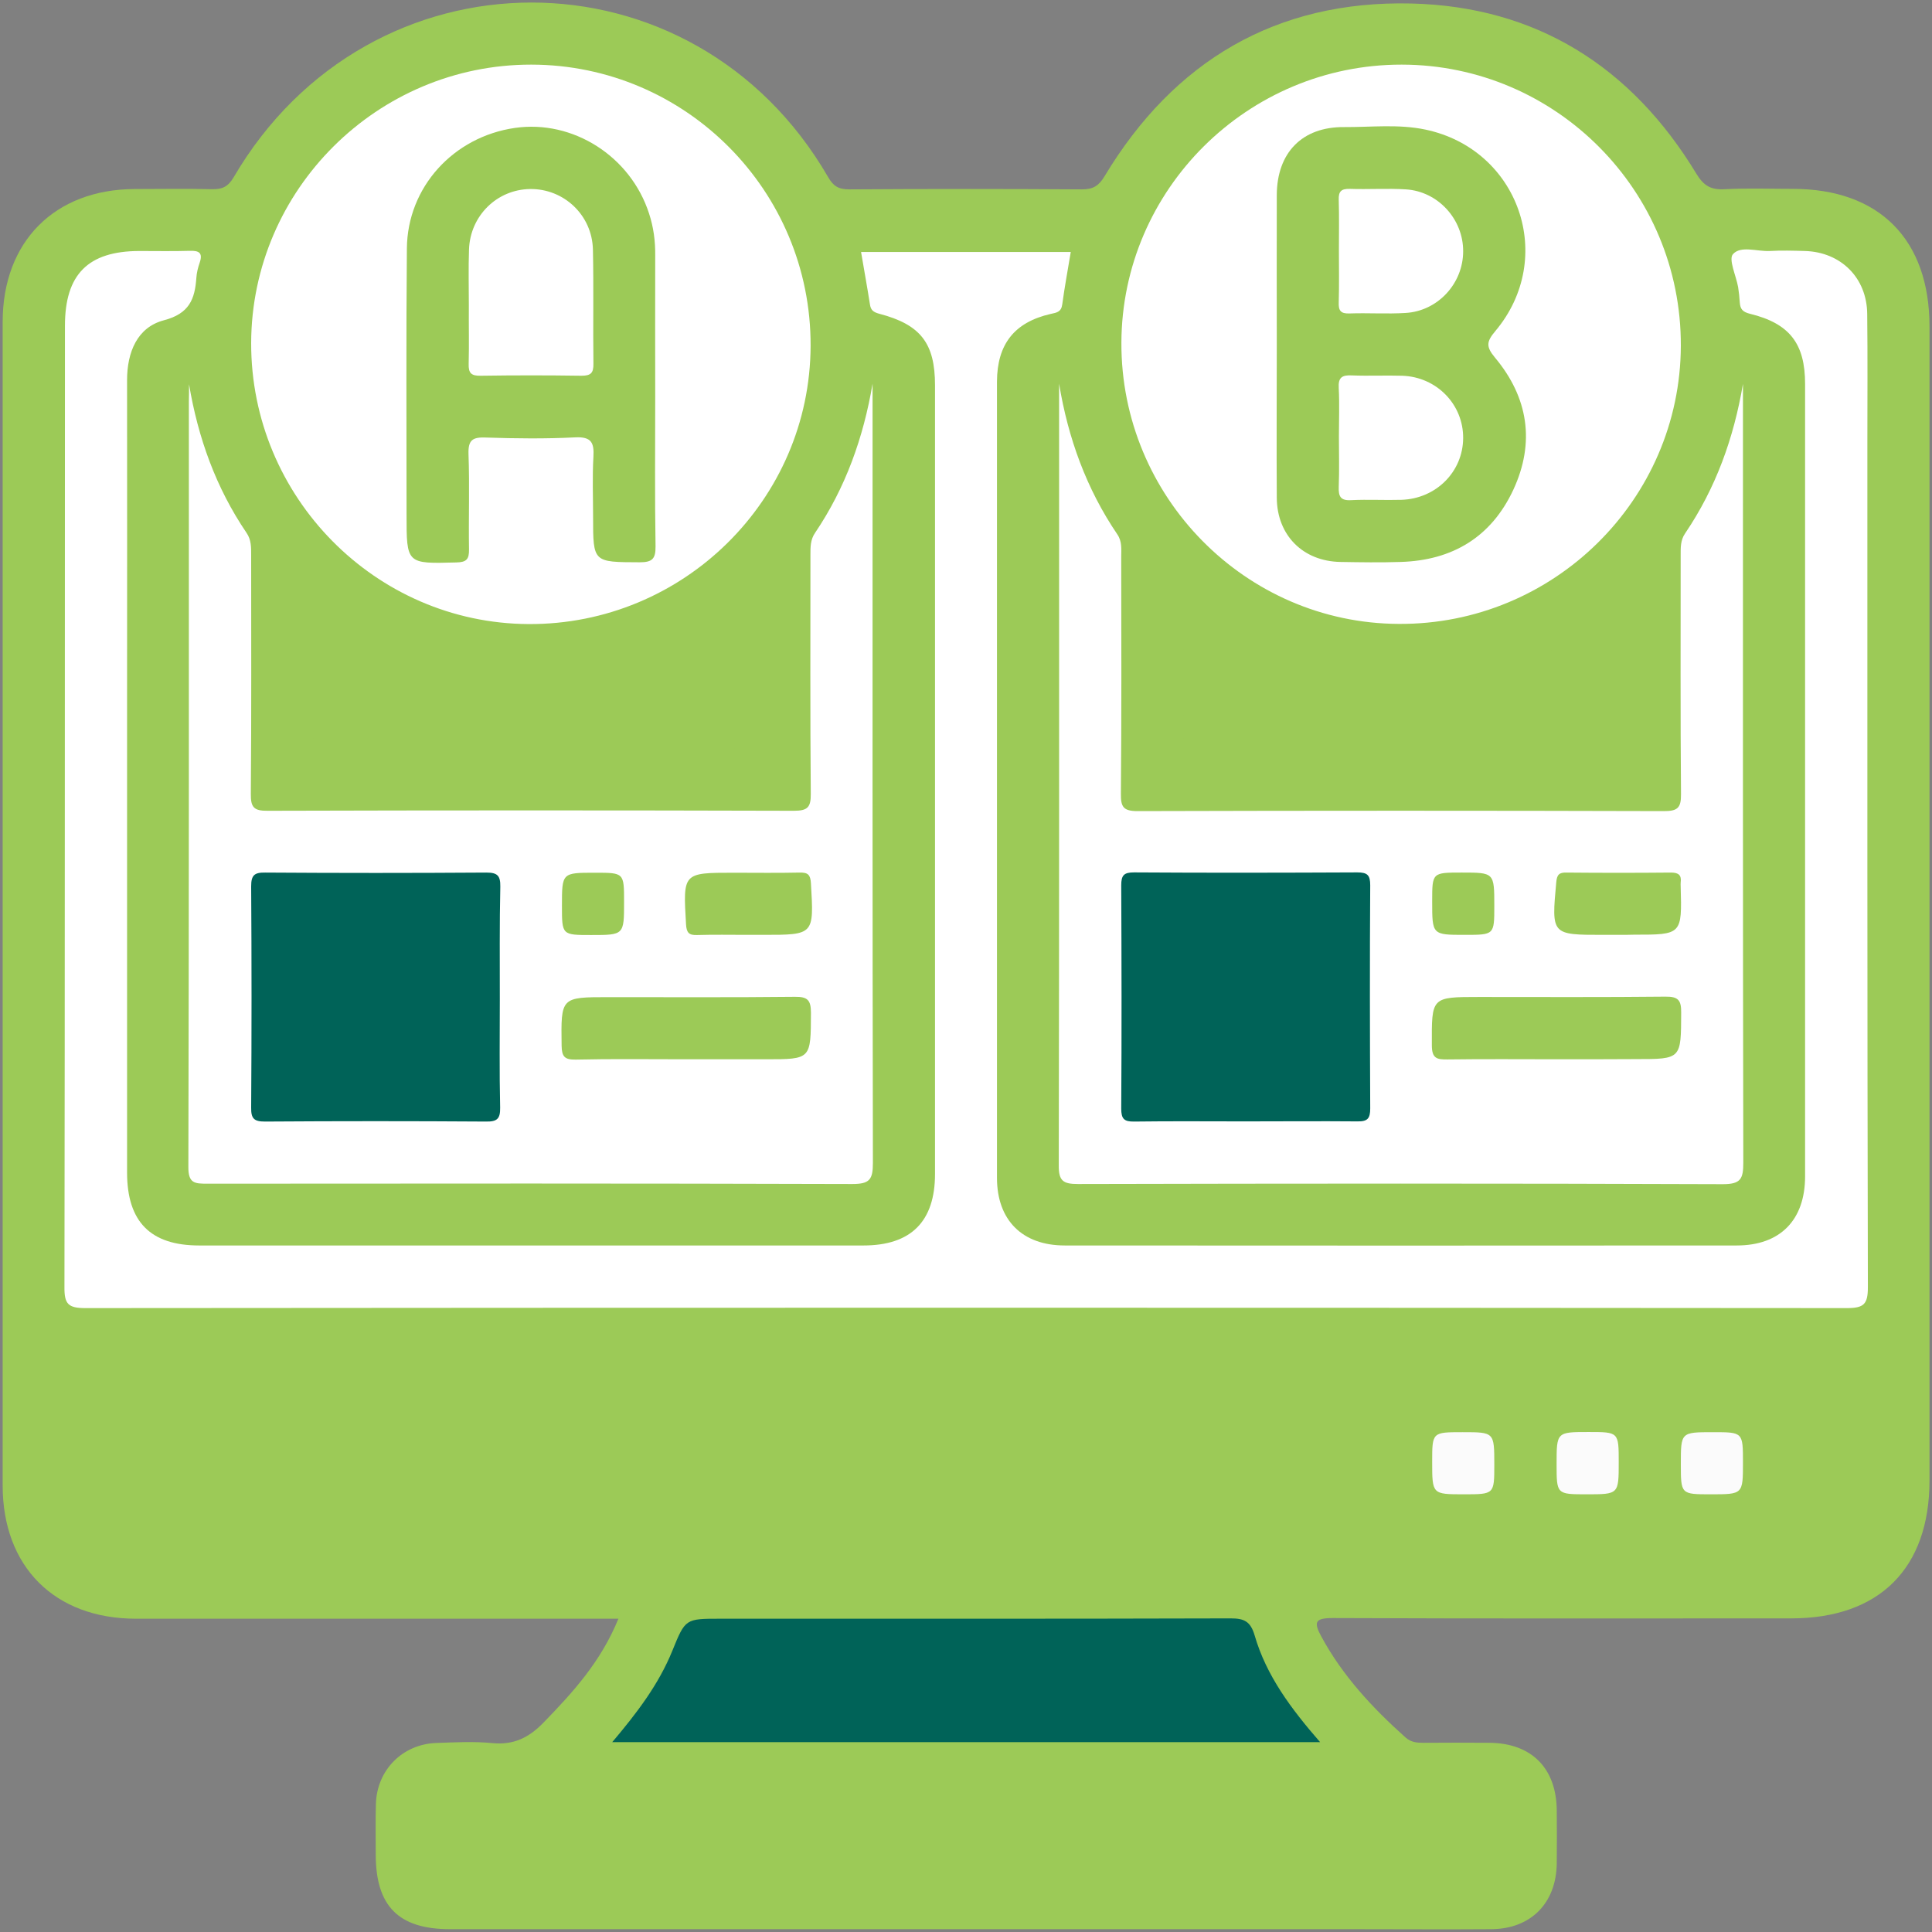 <?xml version="1.0" encoding="utf-8"?>
<!-- Generator: Adobe Illustrator 24.1.2, SVG Export Plug-In . SVG Version: 6.00 Build 0)  -->
<svg version="1.1" id="Layer_1" xmlns="http://www.w3.org/2000/svg" xmlns:xlink="http://www.w3.org/1999/xlink" x="0px" y="0px"
	 viewBox="0 0 116 116" style="enable-background:new 0 0 116 116;" xml:space="preserve">
<rect x="0" y="0" width="116" height="116" fill="#808080" stroke="none"/>
<style type="text/css">
	.st0{fill:#9CCA57;}
	.st1{fill:#FFFFFF;}
	.st2{fill:#006358;}
	.st3{fill:#FBFBFB;}
</style>
<g>
	<path class="st0" d="M37.13,97.19c-0.59,0-1.02,0-1.44,0c-9.17,0-18.35,0-27.52,0c-4.89,0-8.01-3.12-8.01-8
		c0-23.29,0-46.57,0-69.86c0-4.83,3.13-7.96,7.92-7.98c1.55,0,3.11-0.03,4.66,0.01c0.6,0.01,0.94-0.14,1.28-0.7
		c8.17-14,27.6-14.01,35.7-0.03c0.31,0.54,0.62,0.74,1.26,0.74c4.66-0.03,9.33-0.03,13.99,0c0.67,0,1.01-0.22,1.35-0.79
		C70.49,3.65,76.64,0.02,84.73,0.21c7.51,0.18,13.22,3.79,17.11,10.2c0.45,0.75,0.89,1,1.72,0.95c1.36-0.07,2.72-0.02,4.08-0.02
		c5.2,0,8.21,3.04,8.21,8.27c0,4.24,0,8.47,0,12.71c0,18.85,0,37.71,0,56.56c0,5.29-3.01,8.29-8.31,8.29
		c-9.17,0-18.35,0.02-27.52-0.02c-1.07,0-1.16,0.24-0.68,1.12c1.28,2.36,3.07,4.28,5.05,6.05c0.33,0.29,0.67,0.32,1.07,0.32
		c1.32-0.01,2.64-0.01,3.97,0c2.53,0.02,4.03,1.53,4.04,4.09c0.01,1.05,0.01,2.1,0,3.15c-0.03,2.39-1.56,3.94-3.94,3.95
		c-2.76,0.02-5.52,0-8.28,0c-18.08,0-36.15,0-54.23,0c-3.09,0-4.46-1.38-4.46-4.49c0-1.01-0.02-2.02,0.01-3.03
		c0.06-2.04,1.6-3.59,3.63-3.66c1.13-0.04,2.26-0.1,3.38,0.01c1.28,0.12,2.19-0.34,3.06-1.24C34.39,101.62,36.08,99.77,37.13,97.19z
		"/>
	<path class="st0" d="M58.07,82.26c17.6,0,35.21,0.01,52.81-0.03c1.02,0,1.31,0.22,1.26,1.26c-0.09,1.9-0.02,3.81-0.03,5.71
		c-0.01,2.78-1.46,4.25-4.23,4.25c-14.3,0-28.6,0-42.9,0c-18.85,0-37.7,0-56.54,0c-3.2,0-4.55-1.34-4.55-4.51
		c0-1.87,0.06-3.73-0.03-5.59c-0.05-0.97,0.31-1.11,1.17-1.11c10.84,0.03,21.68,0.02,32.53,0.02
		C44.39,82.26,51.23,82.26,58.07,82.26z"/>
	<path class="st1" d="M51.7,15.13c4.2,0,8.39,0,12.59,0c-0.18,1.08-0.37,2.11-0.51,3.14c-0.06,0.46-0.32,0.5-0.7,0.58
		c-2.18,0.5-3.21,1.82-3.22,4.06c0,15.94,0,31.87,0,47.81c0,2.54,1.52,4.06,4.07,4.06c13.45,0.01,26.9,0.01,40.35,0
		c2.6,0,4.1-1.52,4.1-4.15c0-15.86,0-31.72,0-47.58c0-2.42-0.93-3.63-3.31-4.21c-0.44-0.11-0.58-0.28-0.61-0.67
		c-0.02-0.31-0.05-0.62-0.1-0.93c-0.12-0.68-0.59-1.67-0.31-1.98c0.47-0.53,1.45-0.15,2.21-0.19c0.7-0.04,1.4-0.02,2.1,0
		c2.17,0.06,3.73,1.61,3.75,3.78c0.03,2.57,0.01,5.13,0.01,7.7c0,16.91-0.01,33.82,0.03,50.73c0,1.02-0.23,1.26-1.26,1.26
		c-35.26-0.03-70.51-0.03-105.77,0c-1.03,0-1.26-0.25-1.25-1.26c0.03-19.24,0.02-38.48,0.03-57.72c0-3.09,1.39-4.48,4.46-4.49
		c1.01,0,2.02,0.02,3.03-0.01c0.56-0.02,0.8,0.12,0.6,0.71c-0.1,0.29-0.18,0.6-0.2,0.91c-0.09,1.28-0.42,2.15-1.95,2.55
		c-1.6,0.42-2.21,1.92-2.21,3.59c0.01,6.53,0,13.06,0,19.59c0,9.33,0,18.66,0,27.99c0,2.96,1.41,4.38,4.33,4.38
		c13.29,0,26.59,0,39.88,0c2.86,0,4.3-1.44,4.3-4.3c0-15.78,0-31.56,0-47.34c0-2.53-0.86-3.65-3.34-4.3
		c-0.37-0.1-0.52-0.22-0.57-0.58C52.07,17.23,51.88,16.21,51.7,15.13z"/>
	<path class="st1" d="M11.35,23.07c0.54,3.21,1.61,6.21,3.45,8.92c0.29,0.42,0.28,0.87,0.28,1.33c0,4.78,0.02,9.56-0.02,14.34
		c-0.01,0.81,0.18,1.03,1.01,1.02c10.53-0.03,21.07-0.03,31.6,0c0.82,0,1.02-0.21,1.01-1.02c-0.04-4.78-0.02-9.56-0.02-14.34
		c0-0.46-0.01-0.91,0.28-1.33c1.83-2.71,2.9-5.71,3.45-8.95c0,0.51,0,1.02,0,1.53c0,15.08-0.01,30.17,0.02,45.25
		c0,1-0.19,1.27-1.24,1.27c-12.91-0.04-25.81-0.03-38.72-0.02c-0.75,0-1.15-0.01-1.14-1.01c0.04-15.32,0.03-30.63,0.03-45.95
		C11.35,23.77,11.35,23.42,11.35,23.07z"/>
	<path class="st1" d="M104.65,23.05c0,0.5,0,1.01,0,1.51c0,15.08-0.01,30.17,0.02,45.25c0,0.97-0.15,1.29-1.23,1.29
		c-12.91-0.05-25.81-0.04-38.72-0.01c-0.88,0-1.16-0.18-1.15-1.12c0.03-15.2,0.02-30.4,0.02-45.6c0-0.44,0-0.89,0-1.33
		c0.54,3.27,1.64,6.31,3.5,9.05c0.29,0.43,0.23,0.89,0.23,1.34c0.01,4.74,0.02,9.49-0.02,14.23c-0.01,0.79,0.15,1.04,1,1.04
		c10.53-0.03,21.07-0.03,31.6,0c0.8,0,1.04-0.17,1.03-1.01c-0.04-4.78-0.02-9.56-0.02-14.34c0-0.46-0.02-0.91,0.27-1.33
		C103.03,29.29,104.1,26.29,104.65,23.05z"/>
	<path class="st1" d="M15.08,20.59c0.03-9.21,7.59-16.72,16.82-16.71c9.27,0.01,16.8,7.58,16.77,16.88
		c-0.03,9.25-7.64,16.76-16.94,16.71C22.54,37.42,15.06,29.84,15.08,20.59z"/>
	<path class="st1" d="M67.33,20.58c0.03-9.21,7.59-16.71,16.83-16.7c9.27,0.01,16.79,7.59,16.76,16.88
		c-0.03,9.25-7.65,16.76-16.94,16.7C74.78,37.42,67.3,29.83,67.33,20.58z"/>
	<path class="st2" d="M79.26,104.6c-14.25,0-28.29,0-42.5,0c1.49-1.76,2.79-3.47,3.61-5.49c0.78-1.92,0.78-1.92,2.88-1.92
		c10.21,0,20.43,0.01,30.64-0.02c0.8,0,1.19,0.17,1.44,1.02C76.03,100.61,77.52,102.6,79.26,104.6z"/>
	<path class="st0" d="M58.06,108.38c10.18,0,20.37,0.01,30.55-0.02c0.94,0,1.15,0.27,1.13,1.16c-0.05,2.59-0.01,2.6-2.59,2.6
		c-19.86,0-39.73-0.01-59.59,0.03c-1.09,0-1.34-0.3-1.31-1.34c0.08-2.42,0.02-2.42,2.42-2.42
		C38.47,108.38,48.26,108.38,58.06,108.38z"/>
	<path class="st0" d="M18.81,36.65c8.76,6.1,17.38,6.1,26.12,0.01c0,2.61-0.01,5.15,0.01,7.69c0,0.46-0.17,0.62-0.61,0.59
		c-0.31-0.02-0.62,0-0.93,0c-7.85,0-15.69-0.02-23.54,0.02c-0.89,0-1.1-0.23-1.07-1.09C18.85,41.5,18.81,39.13,18.81,36.65z"/>
	<path class="st0" d="M71.06,36.65c8.75,6.11,17.37,6.1,26.12,0.01c0,2.64,0,5.22,0,7.8c0,0.34-0.13,0.5-0.48,0.48
		c-0.19-0.01-0.39,0-0.58,0c-8,0-16-0.01-24,0.02c-0.86,0-1.11-0.2-1.09-1.08C71.11,41.51,71.06,39.14,71.06,36.65z"/>
	<path class="st3" d="M89.72,87.94c0,1.78,0,1.78-1.83,1.78c-1.9,0-1.9,0-1.9-1.95c0-1.78,0-1.78,1.83-1.78
		C89.72,85.99,89.72,85.99,89.72,87.94z"/>
	<path class="st3" d="M95.27,89.72c-1.81,0-1.81,0-1.81-1.81c0-1.93,0-1.93,1.92-1.93c1.81,0,1.81,0,1.81,1.81
		C97.19,89.72,97.19,89.72,95.27,89.72z"/>
	<path class="st3" d="M102.85,85.99c1.8,0,1.8,0,1.8,1.82c0,1.91,0,1.91-1.93,1.91c-1.8,0-1.8,0-1.8-1.82
		C100.92,85.99,100.92,85.99,102.85,85.99z"/>
	<path class="st2" d="M30.01,59.98c0,2.18-0.03,4.35,0.02,6.53c0.01,0.66-0.18,0.84-0.84,0.83c-4.43-0.03-8.86-0.03-13.28,0
		c-0.66,0-0.84-0.18-0.83-0.84c0.03-4.43,0.03-8.86,0-13.28c0-0.66,0.18-0.84,0.84-0.83c4.43,0.03,8.86,0.03,13.28,0
		c0.66,0,0.85,0.18,0.84,0.84C29.99,55.48,30.01,57.73,30.01,59.98z"/>
	<path class="st0" d="M41.08,63.6c-2.17,0-4.35-0.03-6.52,0.02c-0.66,0.01-0.83-0.18-0.84-0.84c-0.04-2.91-0.06-2.91,2.83-2.91
		c3.73,0,7.45,0.02,11.18-0.02c0.76-0.01,0.96,0.2,0.96,0.96c-0.01,2.79,0.02,2.79-2.71,2.79C44.35,63.6,42.72,63.6,41.08,63.6z"/>
	<path class="st0" d="M44.88,56.13c-1.01,0-2.02-0.02-3.02,0.01c-0.5,0.02-0.64-0.14-0.67-0.65c-0.18-3.09-0.2-3.09,2.87-3.09
		c1.32,0,2.64,0.02,3.96-0.01c0.5-0.01,0.64,0.14,0.67,0.65c0.18,3.09,0.2,3.09-2.87,3.09C45.5,56.13,45.19,56.13,44.88,56.13z"/>
	<path class="st0" d="M35.72,52.4c1.75,0,1.75,0,1.75,1.75c0,1.99,0,1.99-1.98,1.99c-1.75,0-1.75,0-1.75-1.75
		C33.74,52.4,33.74,52.4,35.72,52.4z"/>
	<path class="st2" d="M74.74,67.33c-2.21,0-4.43-0.02-6.64,0.01c-0.61,0.01-0.78-0.16-0.78-0.78c0.03-4.47,0.02-8.93,0-13.4
		c0-0.61,0.16-0.78,0.77-0.78c4.47,0.03,8.93,0.02,13.4,0c0.61,0,0.78,0.16,0.78,0.77c-0.03,4.47-0.02,8.93,0,13.4
		c0,0.61-0.16,0.79-0.77,0.78C79.24,67.31,76.99,67.33,74.74,67.33z"/>
	<path class="st0" d="M93.56,63.6c-2.21,0-4.43-0.02-6.64,0.01c-0.64,0.01-0.95-0.05-0.95-0.85c-0.01-2.9-0.05-2.9,2.85-2.9
		c3.73,0,7.45,0.02,11.18-0.02c0.78-0.01,0.95,0.23,0.94,0.97c-0.01,2.78,0.02,2.78-2.72,2.78C96.66,63.6,95.11,63.6,93.56,63.6z"/>
	<path class="st0" d="M97.18,56.13c-0.31,0-0.62,0-0.93,0c-3.11,0-3.1,0-2.81-3.16c0.04-0.46,0.18-0.59,0.61-0.58
		c2.09,0.02,4.19,0.02,6.28,0c0.46,0,0.64,0.16,0.58,0.6c-0.01,0.08,0,0.16,0,0.23c0.08,2.9,0.08,2.9-2.81,2.9
		C97.8,56.13,97.49,56.13,97.18,56.13z"/>
	<path class="st0" d="M87.95,56.13c-1.96,0-1.96,0-1.96-2.01c0-1.73,0-1.73,1.77-1.73c1.96,0,1.96,0,1.96,2.01
		C89.72,56.13,89.72,56.13,87.95,56.13z"/>
	<path class="st0" d="M39.34,23.83c0,2.99-0.03,5.98,0.02,8.97c0.01,0.77-0.21,0.96-0.96,0.96c-2.79-0.01-2.79,0.02-2.79-2.72
		c0-1.2-0.05-2.41,0.02-3.61c0.05-0.85-0.12-1.22-1.1-1.17c-1.78,0.09-3.57,0.07-5.36,0.01c-0.79-0.03-1.07,0.14-1.04,1
		c0.07,1.9,0,3.81,0.03,5.71c0.01,0.59-0.14,0.78-0.77,0.79c-2.98,0.08-2.98,0.1-2.98-2.88c0-5.32-0.03-10.64,0.02-15.97
		c0.03-3.69,2.8-6.71,6.49-7.24c3.48-0.5,6.94,1.7,8.05,5.14c0.27,0.82,0.38,1.66,0.37,2.52C39.33,18.16,39.34,21,39.34,23.83z"/>
	<path class="st0" d="M76.66,20.69c0-2.99-0.01-5.99,0-8.98c0.01-2.54,1.52-4.1,4.04-4.08c1.63,0.01,3.27-0.19,4.88,0.15
		c5.62,1.18,7.9,7.7,4.2,12.1c-0.53,0.63-0.57,0.93-0.02,1.59c2,2.39,2.42,5.1,1.1,7.94c-1.32,2.83-3.65,4.24-6.77,4.33
		c-1.2,0.04-2.41,0.02-3.61,0c-2.24-0.04-3.8-1.59-3.82-3.84C76.64,26.83,76.66,23.76,76.66,20.69z"/>
	<path class="st2" d="M22.48,63.6c-0.97,0-1.94-0.04-2.91,0.01c-0.63,0.04-0.77-0.19-0.76-0.79c0.03-1.98,0.04-3.96,0-5.94
		c-0.01-0.63,0.19-0.77,0.79-0.76c1.98,0.03,3.96,0.04,5.94,0c0.63-0.01,0.77,0.19,0.76,0.79c-0.03,1.98-0.04,3.96,0,5.94
		c0.01,0.63-0.19,0.79-0.79,0.76C24.5,63.56,23.49,63.6,22.48,63.6z"/>
	<path class="st2" d="M78.53,59.78c0,1.01-0.03,2.02,0.01,3.03c0.02,0.57-0.09,0.82-0.75,0.8c-1.98-0.05-3.96-0.03-5.94-0.01
		c-0.57,0.01-0.82-0.09-0.8-0.75c0.05-1.98,0.03-3.96,0.01-5.94c-0.01-0.57,0.09-0.82,0.75-0.8c1.98,0.05,3.96,0.05,5.94,0
		c0.71-0.02,0.83,0.26,0.8,0.87C78.49,57.92,78.53,58.85,78.53,59.78z"/>
	<path class="st1" d="M28.15,18.35c0-1.12-0.03-2.25,0.01-3.37c0.07-2.03,1.68-3.6,3.66-3.63c2.03-0.03,3.73,1.56,3.78,3.63
		c0.05,2.29,0,4.58,0.03,6.86c0.01,0.56-0.16,0.72-0.72,0.72c-2.02-0.03-4.03-0.03-6.05,0c-0.56,0.01-0.74-0.15-0.72-0.72
		C28.17,20.68,28.14,19.51,28.15,18.35C28.15,18.35,28.15,18.35,28.15,18.35z"/>
	<path class="st1" d="M80.39,15.02c0-1.01,0.02-2.02-0.01-3.02c-0.02-0.51,0.15-0.67,0.66-0.66c1.12,0.04,2.25-0.04,3.37,0.03
		c1.93,0.12,3.45,1.79,3.44,3.72c0,1.93-1.52,3.59-3.46,3.7c-1.12,0.07-2.25-0.01-3.37,0.03c-0.53,0.02-0.66-0.18-0.64-0.67
		C80.41,17.11,80.39,16.06,80.39,15.02z"/>
	<path class="st1" d="M80.39,26.2c0-0.97,0.04-1.94-0.01-2.9c-0.04-0.64,0.2-0.79,0.79-0.76c1.01,0.04,2.01-0.01,3.02,0.02
		c2.07,0.07,3.67,1.72,3.66,3.74c-0.01,2.02-1.62,3.64-3.7,3.71c-1.01,0.03-2.02-0.03-3.02,0.02c-0.65,0.04-0.77-0.23-0.75-0.8
		C80.42,28.21,80.39,27.21,80.39,26.2z"/>
</g>
</svg>
